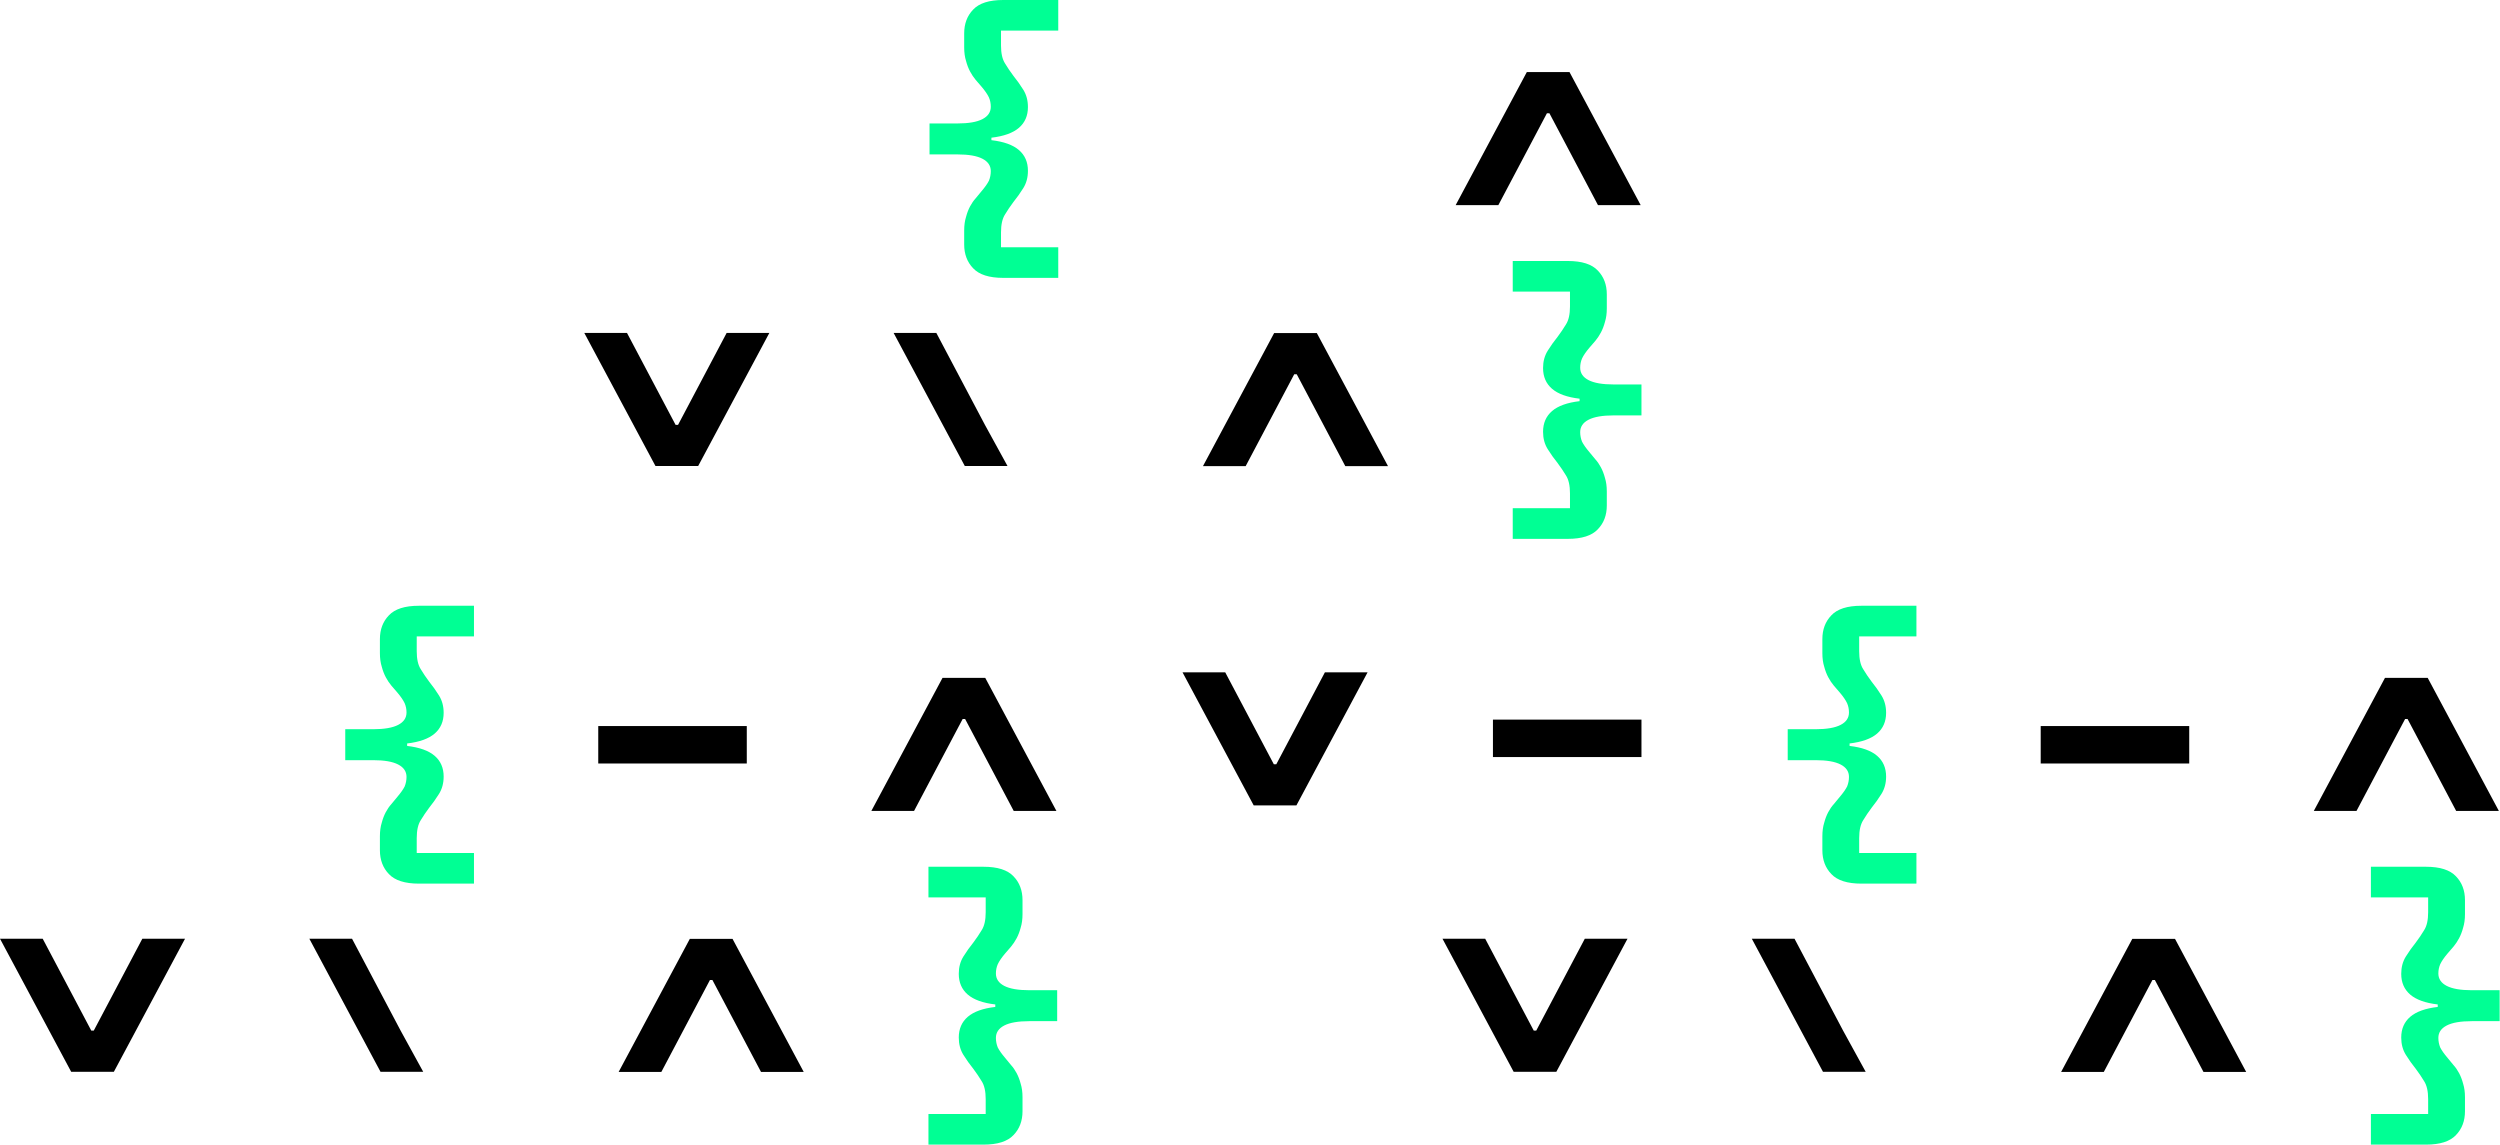 <?xml version="1.0" encoding="UTF-8"?> <svg xmlns="http://www.w3.org/2000/svg" width="1898" height="869" viewBox="0 0 1898 869" fill="none"> <path d="M1246.2 574.756V546.331H1133.44V574.756H1246.2Z" fill="black"></path> <path d="M1662.06 579.647V551.222H1549.3V579.647H1662.06Z" fill="black"></path> <path d="M566.955 579.647V551.222H454.195V579.647H566.955Z" fill="black"></path> <path d="M1597.22 813.791L1634.11 744.021L1635.99 744.021L1672.87 813.791L1705.29 813.791L1651.26 712.777L1618.84 712.777L1564.81 813.791L1597.22 813.791Z" fill="black"></path> <path d="M945.707 353.89L982.589 284.119L984.468 284.119L1021.35 353.89L1053.77 353.89L999.738 252.875L967.319 252.875L913.288 353.89L945.707 353.89Z" fill="black"></path> <path d="M502.105 813.791L538.987 744.021L540.866 744.021L577.748 813.791L610.167 813.791L556.136 712.777L523.717 712.777L469.686 813.791L502.105 813.791Z" fill="black"></path> <path d="M1127.55 712.679L1164.43 782.449L1166.31 782.449L1203.19 712.679L1235.61 712.679L1181.58 813.693L1149.16 813.693L1095.13 712.679L1127.55 712.679Z" fill="black"></path> <path d="M476.021 252.777L512.903 322.548L514.782 322.548L551.664 252.777L584.083 252.777L530.052 353.792L497.633 353.792L443.602 252.777L476.021 252.777Z" fill="black"></path> <path d="M32.419 712.679L69.301 782.449L71.18 782.449L108.062 712.679L140.48 712.679L86.45 813.693L54.031 813.693L-6.10394e-05 712.679L32.419 712.679Z" fill="black"></path> <path d="M930.202 510.454L967.084 580.224L968.964 580.224L1005.85 510.454L1038.26 510.454L984.233 611.468L951.815 611.468L897.784 510.454L930.202 510.454Z" fill="black"></path> <path fill-rule="evenodd" clip-rule="evenodd" d="M1399.27 782.449L1362.39 712.679L1329.97 712.679L1384 813.693L1416.42 813.693L1399.27 782.449Z" fill="black"></path> <path fill-rule="evenodd" clip-rule="evenodd" d="M747.75 322.548L710.868 252.777L678.45 252.777L732.481 353.792L764.899 353.792L747.75 322.548Z" fill="black"></path> <path fill-rule="evenodd" clip-rule="evenodd" d="M304.148 782.449L267.266 712.679L234.848 712.679L288.879 813.693L321.297 813.693L304.148 782.449Z" fill="black"></path> <path d="M1864.71 615.643L1827.83 545.872L1825.95 545.872L1789.07 615.643L1756.65 615.643L1810.68 514.628L1843.1 514.628L1897.13 615.643L1864.71 615.643Z" fill="black"></path> <path d="M1213.19 155.743L1176.31 85.973L1174.43 85.973L1137.54 155.743L1105.13 155.743L1159.16 54.729L1191.57 54.729L1245.61 155.743L1213.19 155.743Z" fill="black"></path> <path d="M769.603 615.643L732.721 545.872L730.842 545.872L693.96 615.643L661.541 615.643L715.572 514.628L747.991 514.628L802.022 615.643L769.603 615.643Z" fill="black"></path> <path d="M1413.14 459.895C1402.49 459.895 1394.89 462.323 1390.35 467.178C1385.81 471.876 1383.54 477.906 1383.54 485.266V495.838C1383.54 499.753 1384.01 503.198 1384.95 506.174C1385.73 509.15 1386.75 511.812 1388 514.161C1389.25 516.51 1390.66 518.625 1392.23 520.504C1393.8 522.383 1395.28 524.106 1396.69 525.672C1399.36 528.804 1401.23 531.545 1402.33 533.894C1403.27 536.087 1403.74 538.436 1403.74 540.942C1403.74 545.014 1401.63 548.146 1397.4 550.338C1393.17 552.531 1386.83 553.627 1378.37 553.627H1357.23V577.119H1378.37C1386.83 577.119 1393.17 578.215 1397.4 580.408C1401.63 582.6 1403.74 585.733 1403.74 589.805C1403.74 592.31 1403.27 594.738 1402.33 597.087C1401.23 599.28 1399.36 601.942 1396.69 605.074C1395.28 606.797 1393.8 608.598 1392.23 610.477C1390.66 612.2 1389.25 614.236 1388 616.585C1386.75 618.934 1385.73 621.597 1384.95 624.572C1384.01 627.548 1383.54 630.993 1383.54 634.909V645.48C1383.54 652.841 1385.81 658.87 1390.35 663.569C1394.89 668.424 1402.49 670.851 1413.14 670.851H1454.95V647.594H1411.49V636.318C1411.49 630.367 1412.51 625.825 1414.55 622.693C1416.43 619.561 1418.54 616.429 1420.89 613.296C1423.55 610.007 1426.06 606.484 1428.41 602.725C1430.76 598.966 1431.93 594.581 1431.93 589.57C1431.93 582.992 1429.66 577.745 1425.12 573.83C1420.58 569.915 1413.61 567.409 1404.21 566.313V564.434C1413.61 563.337 1420.58 560.831 1425.12 556.916C1429.66 553.001 1431.93 547.754 1431.93 541.177C1431.93 536.165 1430.76 531.78 1428.41 528.021C1426.06 524.263 1423.55 520.739 1420.89 517.45C1418.54 514.318 1416.43 511.186 1414.55 508.053C1412.51 504.921 1411.49 500.379 1411.49 494.428V483.152H1454.95V459.895H1413.14Z" fill="#00FF94"></path> <path d="M761.61 0C750.961 0 743.365 2.427 738.823 7.282C734.282 11.981 732.011 18.01 732.011 25.371V35.942C732.011 39.858 732.481 43.303 733.42 46.279C734.203 49.254 735.221 51.917 736.474 54.266C737.727 56.615 739.137 58.729 740.703 60.609C742.269 62.488 743.757 64.211 745.166 65.777C747.829 68.909 749.708 71.65 750.804 73.999C751.744 76.192 752.214 78.541 752.214 81.046C752.214 85.118 750.099 88.251 745.871 90.443C741.642 92.636 735.3 93.732 726.843 93.732H705.7V117.224H726.843C735.3 117.224 741.642 118.32 745.871 120.513C750.099 122.705 752.214 125.837 752.214 129.909C752.214 132.415 751.744 134.843 750.804 137.192C749.708 139.384 747.829 142.047 745.166 145.179C743.757 146.902 742.269 148.703 740.703 150.582C739.137 152.305 737.727 154.341 736.474 156.69C735.221 159.039 734.203 161.701 733.42 164.677C732.481 167.653 732.011 171.098 732.011 175.013V185.585C732.011 192.945 734.282 198.975 738.823 203.673C743.365 208.528 750.961 210.956 761.61 210.956H803.426V187.699H759.966V176.423C759.966 170.472 760.984 165.93 763.02 162.798C764.899 159.665 767.013 156.533 769.363 153.401C772.025 150.112 774.531 146.588 776.88 142.83C779.229 139.071 780.404 134.686 780.404 129.674C780.404 123.097 778.133 117.85 773.591 113.935C769.049 110.02 762.08 107.514 752.683 106.418V104.538C762.08 103.442 769.049 100.936 773.591 97.021C778.133 93.106 780.404 87.859 780.404 81.281C780.404 76.27 779.229 71.885 776.88 68.126C774.531 64.367 772.025 60.844 769.363 57.555C767.013 54.422 764.899 51.29 763.02 48.158C760.984 45.026 759.966 40.484 759.966 34.533V23.257H803.426V0H761.61Z" fill="#00FF94"></path> <path d="M318.027 459.895C307.377 459.895 299.781 462.323 295.24 467.178C290.698 471.876 288.427 477.906 288.427 485.266V495.838C288.427 499.753 288.897 503.198 289.837 506.174C290.62 509.15 291.638 511.812 292.891 514.161C294.143 516.51 295.553 518.625 297.119 520.504C298.685 522.383 300.173 524.106 301.582 525.672C304.245 528.804 306.124 531.545 307.22 533.894C308.16 536.087 308.63 538.436 308.63 540.942C308.63 545.014 306.516 548.146 302.287 550.338C298.059 552.531 291.716 553.627 283.259 553.627H262.116V577.119H283.259C291.716 577.119 298.059 578.215 302.287 580.408C306.516 582.6 308.63 585.733 308.63 589.805C308.63 592.31 308.16 594.738 307.22 597.087C306.124 599.28 304.245 601.942 301.582 605.074C300.173 606.797 298.685 608.598 297.119 610.477C295.553 612.2 294.143 614.236 292.891 616.585C291.638 618.934 290.62 621.597 289.837 624.572C288.897 627.548 288.427 630.993 288.427 634.909V645.48C288.427 652.841 290.698 658.87 295.24 663.569C299.781 668.424 307.377 670.851 318.027 670.851H359.842V647.594H316.382V636.318C316.382 630.367 317.4 625.825 319.436 622.693C321.316 619.561 323.43 616.429 325.779 613.296C328.441 610.007 330.947 606.484 333.296 602.725C335.645 598.966 336.82 594.581 336.82 589.57C336.82 582.992 334.549 577.745 330.007 573.83C325.466 569.915 318.497 567.409 309.1 566.313V564.434C318.497 563.337 325.466 560.831 330.007 556.916C334.549 553.001 336.82 547.754 336.82 541.177C336.82 536.165 335.645 531.78 333.296 528.021C330.947 524.263 328.441 520.739 325.779 517.45C323.43 514.318 321.316 511.186 319.436 508.053C317.4 504.921 316.382 500.379 316.382 494.428V483.152H359.842V459.895H318.027Z" fill="#00FF94"></path> <path d="M1841.81 658.044C1852.46 658.044 1860.05 660.471 1864.59 665.326C1869.13 670.025 1871.41 676.054 1871.41 683.415V693.986C1871.41 697.902 1870.94 701.347 1870 704.323C1869.21 707.298 1868.19 709.961 1866.94 712.31C1865.69 714.659 1864.28 716.773 1862.71 718.653C1861.15 720.532 1859.66 722.255 1858.25 723.821C1855.59 726.953 1853.71 729.694 1852.61 732.043C1851.67 734.235 1851.2 736.585 1851.2 739.09C1851.2 743.162 1853.32 746.294 1857.54 748.487C1861.77 750.68 1868.12 751.776 1876.57 751.776H1897.72V775.268H1876.57C1868.12 775.268 1861.77 776.364 1857.54 778.556C1853.32 780.749 1851.2 783.881 1851.2 787.953C1851.2 790.459 1851.67 792.886 1852.61 795.236C1853.71 797.428 1855.59 800.091 1858.25 803.223C1859.66 804.946 1861.15 806.747 1862.71 808.626C1864.28 810.349 1865.69 812.385 1866.94 814.734C1868.19 817.083 1869.21 819.745 1870 822.721C1870.94 825.697 1871.41 829.142 1871.41 833.057V843.629C1871.41 850.989 1869.13 857.019 1864.59 861.717C1860.05 866.572 1852.46 869 1841.81 869H1799.99V845.743H1843.45V834.467C1843.45 828.516 1842.43 823.974 1840.4 820.842C1838.52 817.709 1836.4 814.577 1834.05 811.445C1831.39 808.156 1828.88 804.632 1826.54 800.874C1824.19 797.115 1823.01 792.73 1823.01 787.718C1823.01 781.141 1825.28 775.894 1829.82 771.979C1834.37 768.063 1841.34 765.558 1850.73 764.461V762.582C1841.34 761.486 1834.37 758.98 1829.82 755.065C1825.28 751.149 1823.01 745.903 1823.01 739.325C1823.01 734.314 1824.19 729.929 1826.54 726.17C1828.88 722.411 1831.39 718.887 1834.05 715.599C1836.4 712.466 1838.52 709.334 1840.4 706.202C1842.43 703.07 1843.45 698.528 1843.45 692.577V681.301H1799.99V658.044H1841.81Z" fill="#00FF94"></path> <path d="M1190.29 198.147C1200.94 198.147 1208.53 200.574 1213.07 205.429C1217.62 210.127 1219.89 216.157 1219.89 223.518V234.089C1219.89 238.004 1219.42 241.45 1218.48 244.425C1217.69 247.401 1216.68 250.063 1215.42 252.413C1214.17 254.762 1212.76 256.876 1211.2 258.755C1209.63 260.635 1208.14 262.357 1206.73 263.923C1204.07 267.056 1202.19 269.796 1201.09 272.146C1200.15 274.338 1199.68 276.687 1199.68 279.193C1199.68 283.265 1201.8 286.397 1206.03 288.59C1210.26 290.782 1216.6 291.879 1225.06 291.879H1246.2V315.37H1225.06C1216.6 315.37 1210.26 316.467 1206.03 318.659C1201.8 320.852 1199.68 323.984 1199.68 328.056C1199.68 330.562 1200.15 332.989 1201.09 335.338C1202.19 337.531 1204.07 340.193 1206.73 343.326C1208.14 345.048 1209.63 346.849 1211.2 348.729C1212.76 350.451 1214.17 352.487 1215.42 354.836C1216.68 357.186 1217.69 359.848 1218.48 362.824C1219.42 365.799 1219.89 369.245 1219.89 373.16V383.731C1219.89 391.092 1217.62 397.122 1213.07 401.82C1208.53 406.675 1200.94 409.102 1190.29 409.102H1148.47V385.846H1191.93V374.57C1191.93 368.618 1190.91 364.077 1188.88 360.944C1187 357.812 1184.88 354.68 1182.54 351.548C1179.87 348.259 1177.37 344.735 1175.02 340.976C1172.67 337.218 1171.49 332.833 1171.49 327.821C1171.49 321.243 1173.77 315.997 1178.31 312.082C1182.85 308.166 1189.82 305.66 1199.21 304.564V302.685C1189.82 301.589 1182.85 299.083 1178.31 295.167C1173.77 291.252 1171.49 286.006 1171.49 279.428C1171.49 274.416 1172.67 270.031 1175.02 266.273C1177.37 262.514 1179.87 258.99 1182.54 255.701C1184.88 252.569 1187 249.437 1188.88 246.305C1190.91 243.172 1191.93 238.631 1191.93 232.679V221.403H1148.47V198.147H1190.29Z" fill="#00FF94"></path> <path d="M746.695 658.044C757.345 658.044 764.94 660.471 769.482 665.326C774.024 670.025 776.295 676.054 776.295 683.415V693.986C776.295 697.902 775.825 701.347 774.885 704.323C774.102 707.298 773.084 709.961 771.831 712.31C770.578 714.659 769.169 716.773 767.603 718.653C766.036 720.532 764.549 722.255 763.139 723.821C760.477 726.953 758.597 729.694 757.501 732.043C756.561 734.235 756.092 736.585 756.092 739.09C756.092 743.162 758.206 746.294 762.434 748.487C766.663 750.68 773.006 751.776 781.463 751.776H802.605V775.268H781.463C773.006 775.268 766.663 776.364 762.434 778.556C758.206 780.749 756.092 783.881 756.092 787.953C756.092 790.459 756.561 792.886 757.501 795.236C758.597 797.428 760.477 800.091 763.139 803.223C764.549 804.946 766.036 806.747 767.603 808.626C769.169 810.349 770.578 812.385 771.831 814.734C773.084 817.083 774.102 819.745 774.885 822.721C775.825 825.697 776.295 829.142 776.295 833.057V843.629C776.295 850.989 774.024 857.019 769.482 861.717C764.94 866.572 757.345 869 746.695 869H704.88V845.743H748.339V834.467C748.339 828.516 747.321 823.974 745.285 820.842C743.406 817.709 741.292 814.577 738.943 811.445C736.28 808.156 733.775 804.632 731.425 800.874C729.076 797.115 727.902 792.73 727.902 787.718C727.902 781.141 730.172 775.894 734.714 771.979C739.256 768.063 746.225 765.558 755.622 764.461V762.582C746.225 761.486 739.256 758.98 734.714 755.065C730.172 751.149 727.902 745.903 727.902 739.325C727.902 734.314 729.076 729.929 731.425 726.17C733.775 722.411 736.28 718.887 738.943 715.599C741.292 712.466 743.406 709.334 745.285 706.202C747.321 703.07 748.339 698.528 748.339 692.577V681.301H704.88V658.044H746.695Z" fill="#00FF94"></path> </svg> 